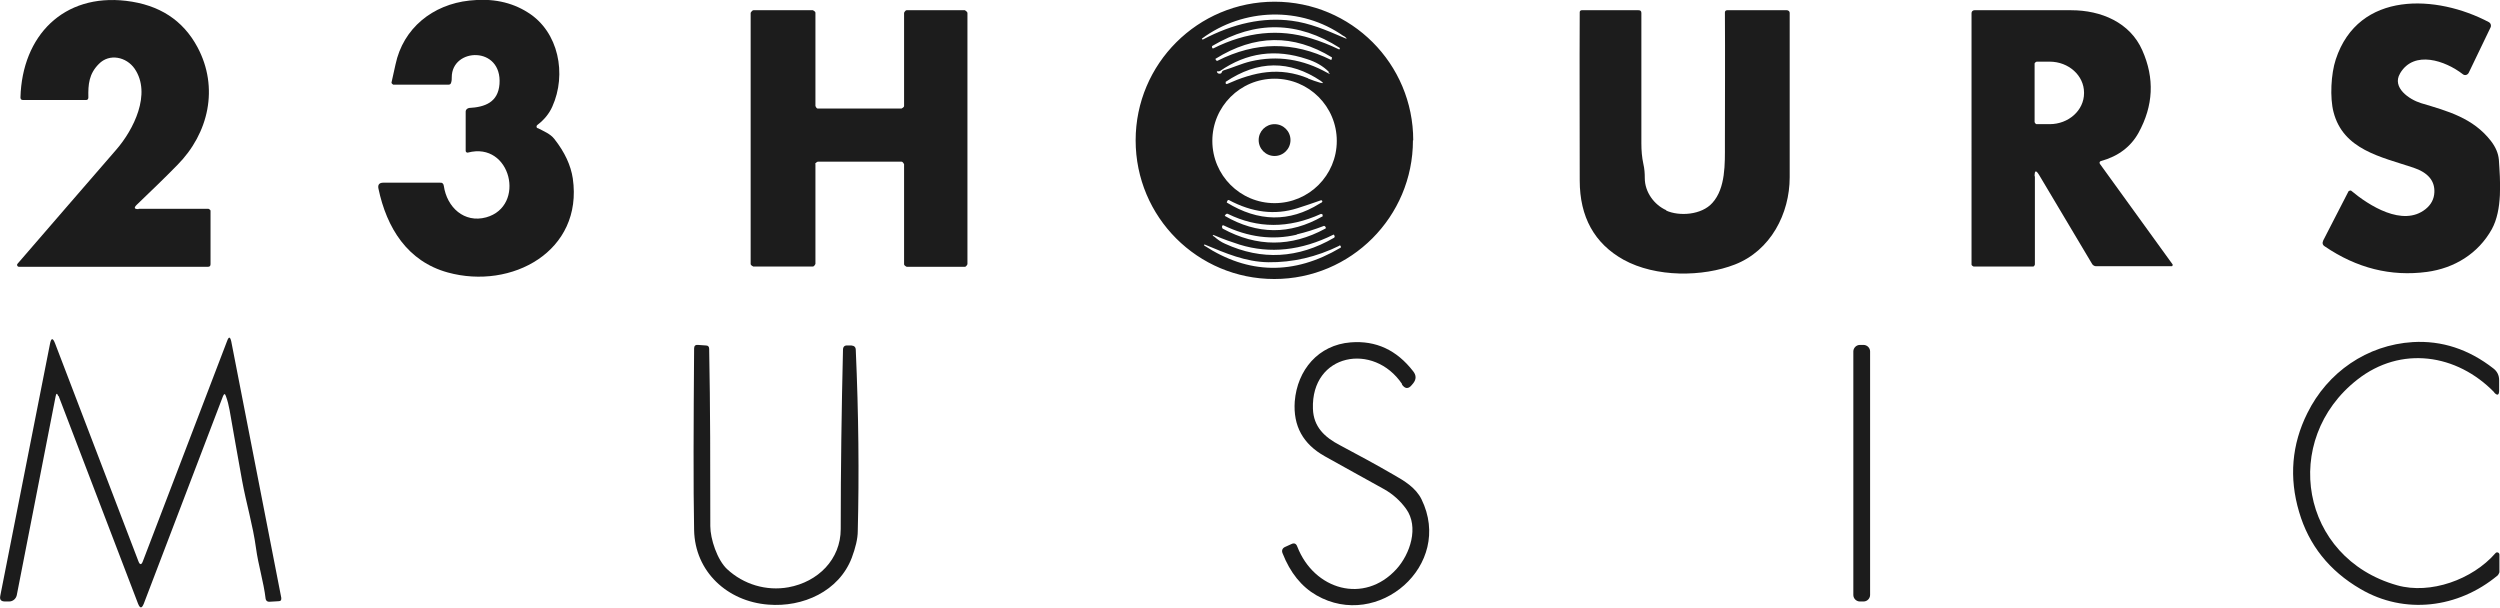 <?xml version="1.0" encoding="utf-8"?>
<svg xmlns="http://www.w3.org/2000/svg" id="svg1973" viewBox="0 0 87.99 21.39">
  <defs>
    <style>
      .cls-1 {
        fill: #1c1c1c;
        stroke-width: 0px;
      }
    </style>
  </defs>
  <path class="cls-1" d="m4.88,7.35h2.46s.07.03.07.07v1.88c0,.06-.03.09-.09.09H.67c-.06,0-.09-.07-.05-.11,1.17-1.36,2.33-2.69,3.47-4.01.61-.7,1.25-1.97.65-2.85-.29-.42-.89-.55-1.26-.17-.35.35-.38.72-.37,1.18,0,.06-.03.09-.08.09H.81c-.06,0-.09-.03-.09-.09C.78,1.25,2.24-.23,4.44.03c1.17.14,2,.68,2.51,1.63.76,1.42.4,3.03-.71,4.15-.45.46-.93.92-1.43,1.4-.1.1-.09.15.06.15h0Z"/>
  <path class="cls-1" d="m18.93,4.51c.21.11.44.2.58.38.37.47.58.93.65,1.39.37,2.56-2.15,3.93-4.4,3.31-1.42-.39-2.15-1.57-2.44-2.95-.03-.14.03-.21.17-.21h1.99c.08-.01.13.03.14.11.11.76.72,1.32,1.49,1.11,1.41-.39.88-2.68-.64-2.28-.04.01-.08-.02-.08-.06v-1.39c0-.06.06-.11.12-.12.56-.03,1.02-.2,1.07-.84.1-1.35-1.68-1.29-1.68-.24,0,.06,0,.12-.02.18-.01.05-.04.08-.09.08h-1.95s-.07-.04-.06-.08c.05-.21.09-.41.14-.63C14.19.99,15.23.16,16.52.02c.79-.09,1.48.05,2.06.42,1.09.68,1.37,2.18.86,3.31-.11.25-.29.47-.53.65-.04.03-.03.09,0,.11h0Z"/>
  <path class="cls-1" d="m49.73,4.94c0,2.69-2.18,4.88-4.88,4.88s-4.88-2.18-4.88-4.88S42.16.06,44.86.06s4.88,2.18,4.88,4.88m-2.45-3.67c-1.5-1.06-3.53-.99-4.99.09,0,0,0,0,0,0l.02.03s.01.01.02,0c1.08-.57,2.12-.79,3.12-.66.63.08,1.22.33,1.8.58.17.08.18.06.03-.05m-4.61.44s.02.01.03,0c1.16-.58,2.31-.7,3.43-.35.33.1.66.23.99.39,0,0,0,0,.01,0l.02-.04s0,0,0-.01c-1.48-.95-2.97-.97-4.48-.08-.02.01-.03.03-.02.06l.02.04m4.18.38l.02-.04s0-.03,0-.03c-1.36-.83-2.72-.81-4.1.05,0,0,0,0,0,.01l.02.04s.03.03.05.02c1.34-.68,2.67-.69,4-.03,0,0,.02,0,.02,0m-.09.43c-.21-.22-.49-.37-.78-.46-1.1-.37-2.12-.23-3.06.42,0,0-.02,0-.03.01-.01,0-.02,0-.04,0-.04,0-.05,0-.03.04.03.04.06.05.11.04.03,0,.05-.03.06-.06,0-.02.03-.04.05-.05.33-.1.63-.24.96-.32.94-.22,1.84-.08,2.71.41.09.05.1.04.02-.03m-.72.22c.15.06.29.11.43.15.13.03.13.02.03-.06-1.1-.74-2.22-.73-3.35.03,0,0,0,.01,0,.02v.04s.02.02.04.02c.96-.43,1.85-.62,2.87-.2m1,2.2c0-1.21-.98-2.19-2.19-2.19s-2.19.98-2.19,2.19.98,2.19,2.19,2.19,2.19-.98,2.19-2.19m-.55,2.18s.03-.02.04-.04c.01-.03-.02-.06-.05-.05-.29.1-.57.2-.83.28-.79.25-1.59.15-2.41-.29-.02,0-.03,0-.04.01l-.03.06s0,.02,0,.02c1.11.68,2.2.7,3.26.04.02-.01.04-.02.05-.03m0,.39c-1.14.52-2.23.51-3.27,0-.03-.02-.07,0-.09.03l-.02.03s0,.01,0,.01c1.14.66,2.29.67,3.43.02.02,0,.02-.02.01-.04v-.03s-.05-.03-.07-.02m-.84.73c-.85.2-1.71.09-2.58-.33-.01,0-.02,0-.03,0l-.02.04s0,.07.03.08c1.2.65,2.4.65,3.6,0,.02,0,.03-.03.02-.05l-.02-.03s-.02-.02-.04-.02c-.34.13-.66.23-.96.3m-2.9.08c.11.1.24.19.38.25,1.29.59,2.57.52,3.83-.21.03-.02.03-.04.02-.07l-.02-.04s0,0-.02,0c-1.13.56-2.23.68-3.3.35-.28-.09-.57-.19-.87-.32-.09-.04-.1-.02-.03.04m4.43.31c-.83.41-1.67.6-2.52.59-.8-.01-1.51-.32-2.23-.62-.01,0-.02,0-.03,0h0s0,.02,0,.03c1.56,1.02,3.16,1.05,4.8.08.02-.01.02-.03.01-.05l-.02-.03s-.02-.02-.03,0h0Z"/>
  <path class="cls-1" d="m84.47,2.59c-.29.49.32.91.74,1.04.94.28,1.83.52,2.46,1.33.17.22.26.44.28.66.05.75.13,1.76-.25,2.45-.48.86-1.32,1.37-2.28,1.5-1.27.17-2.47-.13-3.6-.9-.08-.05-.09-.12-.05-.21l.89-1.73s.06-.04.09-.02c.62.52,1.82,1.29,2.62.65.2-.16.3-.36.31-.59.02-.41-.23-.7-.74-.87-1.14-.38-2.47-.63-2.81-1.96-.13-.5-.09-1.34.08-1.85.8-2.43,3.56-2.28,5.39-1.31.06.03.09.11.06.18l-.77,1.6c-.04.08-.14.11-.21.05-.62-.48-1.71-.85-2.2-.04h0Z"/>
  <path class="cls-1" d="m28.7,5.77v3.52s-.04.09-.09.09h-2.1s-.09-.04-.09-.09V.45s.05-.09.1-.09h2.09s.09.04.09.09v3.28s.03.09.08.09h2.95s.09-.04.09-.09V.45s.04-.09.09-.09h2.05s.09.05.09.1v8.84s-.04.09-.09.09h-2.05s-.09-.04-.09-.09v-3.52s-.04-.09-.09-.09h-2.95s-.09.04-.09.09h0Z"/>
  <path class="cls-1" d="m58.64,7.41c.46.21,1.25.16,1.63-.27.47-.52.44-1.39.44-2.05,0-1.53.01-3.08,0-4.65,0-.05.03-.08.08-.08h2.1c.05,0,.1.04.1.09,0,1.99,0,3.92,0,5.79,0,1.28-.67,2.58-1.93,3.07-1.13.44-2.78.46-3.92-.17-1.02-.57-1.54-1.5-1.54-2.79,0-1.98-.01-3.95,0-5.92,0-.04.03-.07.07-.07h2c.07,0,.1.03.1.1,0,1.51,0,3.04,0,4.59,0,.25.02.49.07.72.04.17.05.33.05.5,0,.49.33.94.76,1.13h0Z"/>
  <path class="cls-1" d="m71.62,6.21v3.1s-.02.07-.06.07h-2.1s-.07-.03-.07-.07V.46c0-.05.04-.1.1-.1,1.11,0,2.25,0,3.41,0,1.05,0,2.07.43,2.5,1.41.44.99.39,1.95-.13,2.9-.27.49-.71.83-1.33,1-.04.01-.06.06-.03.1l2.56,3.54s0,.06-.03.06h-2.67c-.05,0-.1-.03-.13-.07l-1.87-3.14c-.11-.18-.16-.17-.16.04m0-3.95v2.05s.03.07.07.07h.46c.67,0,1.21-.49,1.21-1.09v-.02c0-.6-.54-1.09-1.21-1.09h-.46s-.07.03-.07.07h0Z"/>
  <path class="cls-1" d="m45.42,4.93c0,.31-.25.56-.56.56s-.56-.25-.56-.56.25-.56.56-.56.56.25.56.56h0Z"/>
  <path class="cls-1" d="m2.05,13.94c-.04-.11-.07-.1-.09,0l-1.37,7.01c-.03.13-.14.22-.27.22h-.14c-.14,0-.2-.06-.17-.2l1.75-8.87c.04-.21.1-.22.18-.01l2.93,7.66c.05.14.11.14.16,0l2.96-7.74c.06-.17.11-.17.15.01l1.76,9.02c.01.08-.02.12-.09.12l-.34.02c-.06,0-.11-.04-.12-.1-.07-.6-.26-1.19-.34-1.79-.11-.81-.34-1.56-.49-2.38-.15-.84-.3-1.67-.44-2.48-.03-.16-.07-.33-.13-.49-.03-.09-.06-.09-.1,0l-2.79,7.31c-.07.17-.13.17-.2,0l-2.8-7.32h0Z"/>
  <path class="cls-1" d="m49.35,13.52c-1-1.49-3.21-1.08-3.14.87.02.63.41,1,.95,1.28.64.34,1.27.68,1.89,1.04.39.22.78.46.98.86,1.14,2.32-1.53,4.63-3.7,3.38-.52-.3-.92-.79-1.19-1.48-.04-.1,0-.18.09-.22l.22-.1c.1-.05.17-.02.21.09.59,1.52,2.35,2.04,3.49.79.48-.53.8-1.48.34-2.12-.21-.29-.47-.52-.77-.69-.73-.4-1.42-.79-2.09-1.16-.77-.43-1.12-1.07-1.06-1.93.09-1.11.83-1.99,1.97-2.08.89-.07,1.62.27,2.2,1.02.11.14.11.28,0,.42l-.05.06c-.12.15-.24.14-.35-.02h0Z"/>
  <path class="cls-1" d="m87.79,13.81c-1.32-1.36-3.29-1.65-4.82-.45-2.71,2.12-2.01,6.28,1.4,7.24,1.17.33,2.65-.2,3.46-1.13.05-.06.14-.02.14.05v.62s-.03.08-.06.11c-1.39,1.16-3.28,1.39-4.83.48-1.1-.64-1.82-1.55-2.16-2.71-.36-1.21-.26-2.38.29-3.48.71-1.44,2.1-2.4,3.71-2.5,1.02-.06,1.97.25,2.84.93.13.1.2.24.2.41v.36c0,.17-.06.2-.18.07h0Z"/>
  <path class="cls-1" d="m25.59,20.03c.58.54,1.38.78,2.16.64,1.04-.19,1.84-.98,1.84-2.05,0-2.12.03-4.23.08-6.31,0-.11.06-.16.16-.15h.14c.1.01.15.06.15.16.1,2.26.12,4.39.07,6.37,0,.27-.08.59-.21.94-.45,1.18-1.72,1.75-2.94,1.65-1.44-.11-2.58-1.16-2.61-2.62-.03-1.56-.02-3.7,0-6.4,0-.09.05-.13.14-.12l.28.02c.07,0,.11.04.11.12.04,2.06.04,4.14.04,6.24,0,.44.24,1.19.6,1.52h0Z"/>
  <path class="cls-1" d="m65.82,20.94c0,.12-.1.23-.23.23h-.13c-.12,0-.23-.1-.23-.23v-8.57c0-.12.1-.23.23-.23h.13c.12,0,.23.1.23.23v8.57h0Z"/>
</svg>
